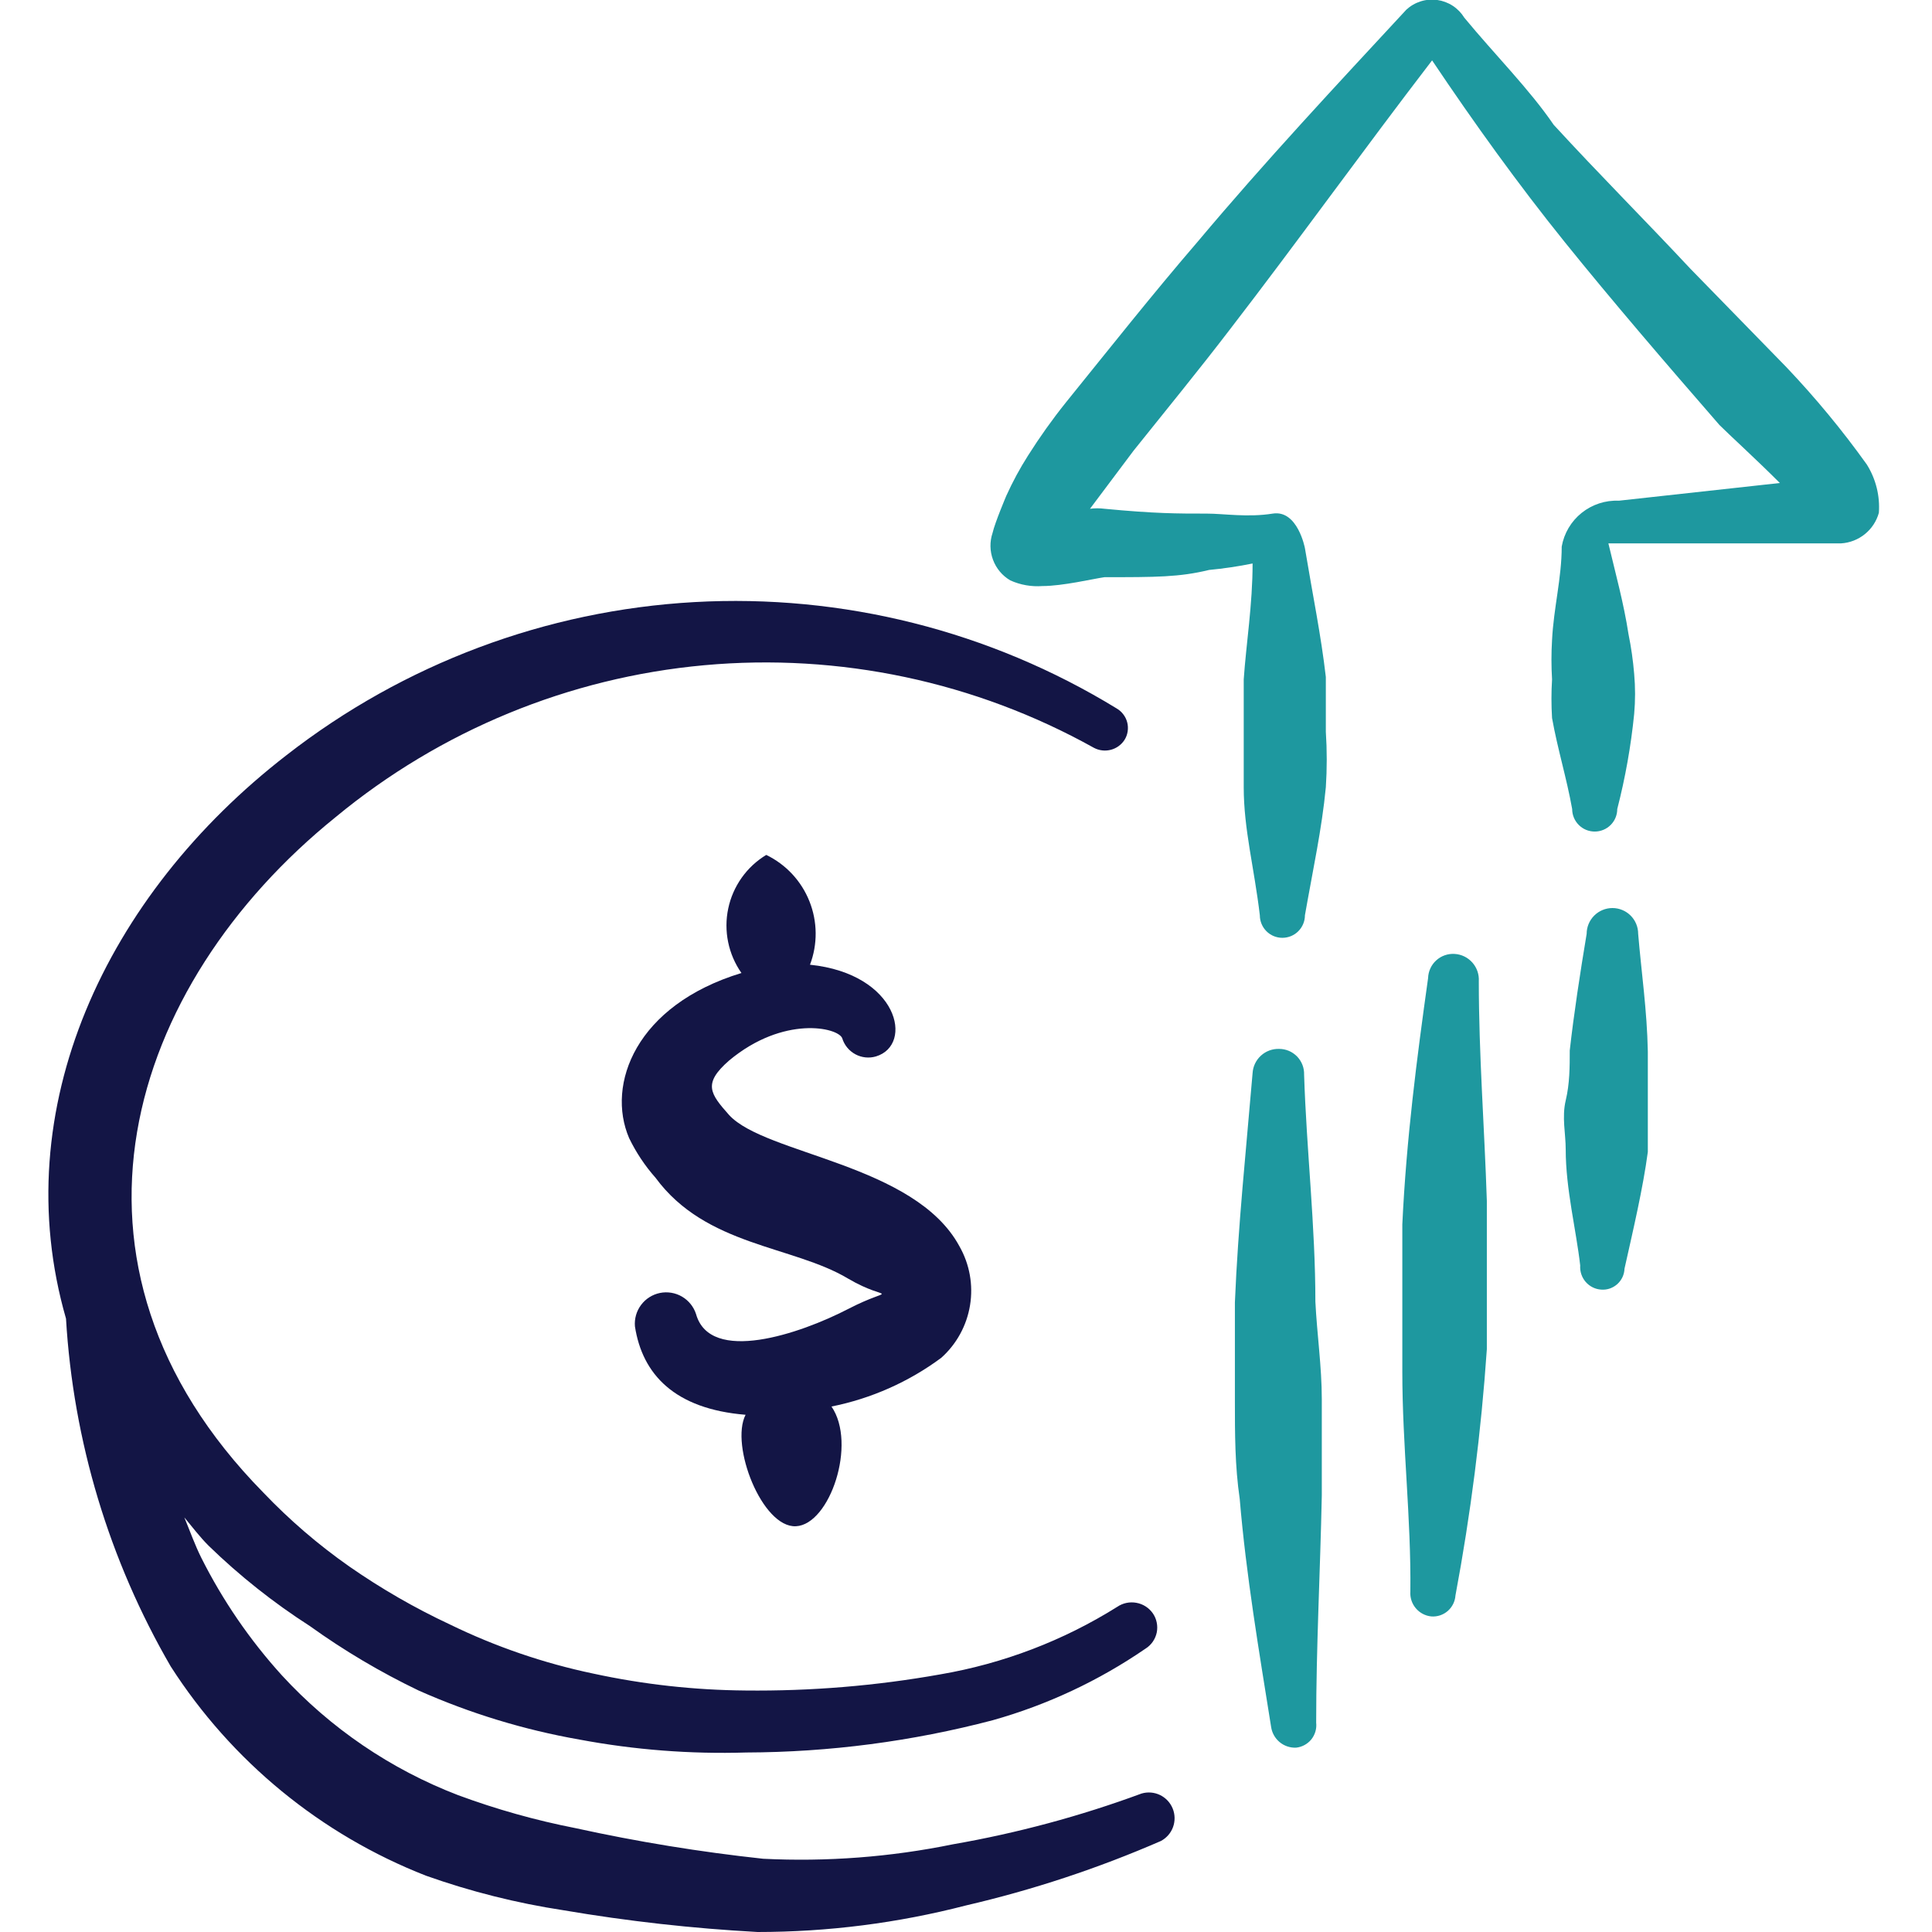 <?xml version="1.0" encoding="UTF-8"?> <svg xmlns="http://www.w3.org/2000/svg" width="56" height="56" viewBox="0 0 56 56" fill="none"><g clip-path="url(#clip0_1049_3150)"><path fill-rule="evenodd" clip-rule="evenodd" d="M22.21 24.78C21.929 24.95 21.687 25.175 21.497 25.443C21.308 25.711 21.175 26.014 21.108 26.335C21.04 26.656 21.04 26.988 21.106 27.309C21.172 27.63 21.303 27.934 21.491 28.203C18.428 29.136 17.566 31.434 18.236 32.99C18.438 33.406 18.695 33.793 19.002 34.139C20.462 36.125 22.976 36.101 24.579 37.059C25.8 37.777 25.967 37.226 24.579 37.944C23.191 38.662 20.582 39.548 20.175 38.088C20.106 37.876 19.961 37.696 19.768 37.583C19.576 37.471 19.348 37.433 19.129 37.477C18.91 37.522 18.716 37.645 18.582 37.824C18.448 38.003 18.385 38.224 18.404 38.447C18.619 39.835 19.553 40.84 21.611 41.008C21.156 41.894 22.09 44.287 23.071 44.239C24.053 44.191 24.843 41.846 24.101 40.769C25.253 40.538 26.34 40.056 27.284 39.356C27.727 38.959 28.021 38.422 28.117 37.834C28.213 37.246 28.105 36.643 27.81 36.125C26.518 33.732 22.186 33.468 21.133 32.319C20.582 31.697 20.366 31.41 21.133 30.74C22.712 29.423 24.292 29.782 24.412 30.093C24.473 30.293 24.61 30.46 24.794 30.559C24.978 30.658 25.193 30.68 25.393 30.62C26.494 30.285 26.039 28.227 23.478 27.963C23.703 27.37 23.697 26.714 23.462 26.125C23.228 25.536 22.781 25.056 22.21 24.78Z" fill="#131545"></path><path d="M33.087 51.987C31.315 52.641 29.488 53.133 27.627 53.457C25.816 53.828 23.966 53.969 22.12 53.877C20.293 53.68 18.478 53.384 16.683 52.99C15.524 52.763 14.385 52.443 13.277 52.033C11.328 51.285 9.579 50.095 8.167 48.557C7.238 47.532 6.453 46.386 5.833 45.15C5.647 44.777 5.507 44.38 5.343 43.983C5.577 44.263 5.787 44.543 6.043 44.8C6.943 45.675 7.928 46.456 8.983 47.133C9.977 47.847 11.031 48.471 12.133 49C13.625 49.663 15.192 50.141 16.8 50.423C18.392 50.721 20.011 50.846 21.63 50.797C24.04 50.789 26.439 50.475 28.77 49.863C30.352 49.419 31.849 48.717 33.203 47.787C33.287 47.735 33.358 47.666 33.414 47.586C33.47 47.505 33.509 47.414 33.529 47.319C33.548 47.222 33.548 47.123 33.528 47.028C33.509 46.931 33.469 46.84 33.413 46.76C33.301 46.601 33.13 46.492 32.938 46.458C32.746 46.423 32.548 46.464 32.387 46.573C30.82 47.556 29.076 48.221 27.253 48.533C25.39 48.865 23.5 49.021 21.607 49C20.124 48.988 18.646 48.824 17.197 48.51C15.759 48.209 14.364 47.73 13.043 47.087C12.025 46.611 11.05 46.049 10.127 45.407C9.226 44.776 8.389 44.056 7.63 43.26C1.12 36.633 3.687 28.56 9.73 23.683C12.766 21.174 16.488 19.64 20.41 19.282C24.332 18.924 28.27 19.759 31.71 21.677C31.86 21.756 32.035 21.776 32.199 21.733C32.363 21.69 32.505 21.587 32.597 21.443C32.643 21.369 32.673 21.286 32.686 21.199C32.699 21.112 32.695 21.024 32.673 20.939C32.651 20.854 32.613 20.774 32.559 20.705C32.506 20.635 32.44 20.577 32.364 20.533C28.692 18.285 24.422 17.211 20.124 17.452C15.825 17.694 11.703 19.241 8.307 21.887C3.057 25.947 0.163 32.153 1.913 38.22C2.123 41.771 3.162 45.223 4.947 48.3C6.711 51.052 9.3 53.175 12.344 54.367C13.639 54.827 14.975 55.163 16.334 55.37C18.195 55.687 20.072 55.897 21.957 56C23.996 56 26.026 55.741 28 55.23C29.935 54.781 31.825 54.156 33.647 53.363C33.811 53.277 33.937 53.133 34.001 52.959C34.064 52.785 34.061 52.593 33.991 52.421C33.921 52.249 33.79 52.11 33.623 52.029C33.456 51.949 33.265 51.934 33.087 51.987Z" fill="#131545"></path><path d="M47.483 27.067C47.483 26.869 47.405 26.679 47.265 26.539C47.125 26.399 46.935 26.32 46.737 26.32C46.539 26.32 46.349 26.399 46.209 26.539C46.069 26.679 45.99 26.869 45.99 27.067C45.803 28.187 45.617 29.4 45.5 30.45C45.5 30.917 45.5 31.407 45.383 31.897C45.267 32.387 45.383 32.854 45.383 33.32C45.383 34.464 45.687 35.654 45.803 36.68C45.797 36.766 45.808 36.852 45.835 36.934C45.862 37.016 45.905 37.091 45.961 37.156C46.018 37.221 46.086 37.275 46.163 37.313C46.24 37.352 46.324 37.374 46.41 37.38C46.495 37.387 46.58 37.376 46.66 37.349C46.74 37.321 46.814 37.278 46.878 37.221C46.941 37.164 46.992 37.096 47.028 37.019C47.064 36.942 47.084 36.858 47.087 36.774C47.343 35.63 47.623 34.44 47.763 33.39V31.92V30.474C47.74 29.284 47.577 28.187 47.483 27.067Z" fill="#1E989F"></path><path d="M54.11 13.463C53.399 12.469 52.619 11.526 51.777 10.64L49 7.793C47.67 6.37 46.34 5.04 45.034 3.617C44.334 2.59 43.33 1.587 42.444 0.513C42.359 0.375 42.245 0.257 42.109 0.168C41.973 0.079 41.819 0.022 41.659 -0.001C41.498 -0.023 41.334 -0.01 41.18 0.039C41.025 0.088 40.883 0.17 40.764 0.28C38.71 2.497 36.68 4.667 34.72 7C33.414 8.517 32.177 10.08 30.894 11.667C30.5 12.159 30.134 12.673 29.797 13.207C29.559 13.58 29.349 13.97 29.167 14.373C29.167 14.373 28.84 15.143 28.77 15.447C28.685 15.7 28.689 15.975 28.783 16.226C28.876 16.477 29.053 16.688 29.284 16.823C29.576 16.955 29.897 17.011 30.217 16.987C30.8 16.987 31.687 16.777 32.014 16.73C33.507 16.73 34.184 16.73 35.047 16.52C35.47 16.48 35.891 16.418 36.307 16.333C36.307 17.523 36.12 18.667 36.05 19.693V21.257V22.82C36.05 24.033 36.354 25.153 36.517 26.53C36.517 26.703 36.586 26.869 36.708 26.992C36.831 27.115 36.997 27.183 37.17 27.183C37.343 27.183 37.51 27.115 37.632 26.992C37.755 26.869 37.824 26.703 37.824 26.53C38.057 25.2 38.314 24.033 38.43 22.82C38.465 22.284 38.465 21.746 38.43 21.21V19.623C38.29 18.41 38.057 17.29 37.824 15.89C37.824 15.89 37.614 14.77 36.89 14.887C36.167 15.003 35.467 14.887 34.977 14.887C34.114 14.887 33.484 14.887 32.014 14.747C31.874 14.729 31.733 14.729 31.594 14.747L32.854 13.067C33.787 11.9 34.744 10.733 35.654 9.543C37.614 7 39.504 4.363 41.51 1.75C42.747 3.593 44.007 5.343 45.36 7.023C46.714 8.703 48.277 10.523 49.84 12.32C50.12 12.6 50.89 13.3 51.59 14L46.924 14.513C46.533 14.496 46.15 14.622 45.845 14.866C45.54 15.111 45.334 15.458 45.267 15.843C45.267 16.753 45.034 17.617 44.987 18.55C44.964 18.931 44.964 19.313 44.987 19.693C44.964 20.066 44.964 20.44 44.987 20.813C45.15 21.723 45.407 22.54 45.57 23.45C45.57 23.623 45.639 23.79 45.762 23.912C45.884 24.035 46.05 24.103 46.224 24.103C46.397 24.103 46.563 24.035 46.686 23.912C46.808 23.79 46.877 23.623 46.877 23.45C47.11 22.546 47.274 21.626 47.367 20.697C47.402 20.309 47.402 19.918 47.367 19.53C47.335 19.146 47.281 18.764 47.204 18.387C47.064 17.477 46.83 16.637 46.62 15.75H46.854H51.987H53.364C53.616 15.735 53.857 15.641 54.054 15.482C54.251 15.323 54.393 15.107 54.46 14.863C54.495 14.371 54.372 13.881 54.11 13.463Z" fill="#1E989F"></path><path d="M42.864 28.443C42.87 28.345 42.857 28.247 42.825 28.154C42.793 28.061 42.743 27.975 42.678 27.901C42.613 27.828 42.534 27.767 42.446 27.724C42.358 27.681 42.262 27.656 42.164 27.65C42.067 27.644 41.969 27.657 41.878 27.689C41.786 27.721 41.702 27.771 41.63 27.837C41.558 27.902 41.5 27.981 41.46 28.069C41.419 28.157 41.397 28.253 41.394 28.35C41.067 30.683 40.764 33.017 40.647 35.49V39.76C40.647 41.907 40.904 44.007 40.88 46.13C40.867 46.306 40.923 46.48 41.037 46.615C41.15 46.75 41.312 46.836 41.487 46.853C41.573 46.86 41.659 46.849 41.741 46.822C41.822 46.795 41.898 46.752 41.963 46.696C42.028 46.639 42.081 46.57 42.12 46.493C42.158 46.416 42.181 46.333 42.187 46.247C42.629 43.886 42.933 41.502 43.097 39.107V34.813C43.027 32.667 42.864 30.567 42.864 28.443Z" fill="#1E989F"></path><path d="M38.127 37.73C38.127 35.537 37.87 33.343 37.8 31.15C37.803 31.053 37.787 30.956 37.752 30.866C37.717 30.776 37.664 30.693 37.597 30.623C37.529 30.554 37.448 30.498 37.359 30.46C37.27 30.423 37.174 30.403 37.077 30.403C36.883 30.397 36.694 30.466 36.55 30.597C36.406 30.728 36.319 30.909 36.307 31.103C36.12 33.32 35.887 35.513 35.794 37.753V40.6C35.794 41.557 35.794 42.49 35.934 43.447C36.12 45.663 36.493 47.857 36.843 50.05C36.867 50.223 36.954 50.381 37.087 50.493C37.221 50.606 37.392 50.664 37.567 50.657C37.653 50.648 37.736 50.622 37.812 50.581C37.888 50.54 37.955 50.484 38.01 50.417C38.064 50.349 38.104 50.272 38.128 50.189C38.152 50.106 38.16 50.019 38.15 49.933C38.15 47.74 38.267 45.57 38.313 43.353V40.553C38.313 39.62 38.173 38.663 38.127 37.73Z" fill="#1E989F"></path></g><defs><clipPath id="clip0_1049_3150"><rect width="56" height="56" fill="white"></rect></clipPath></defs></svg> 